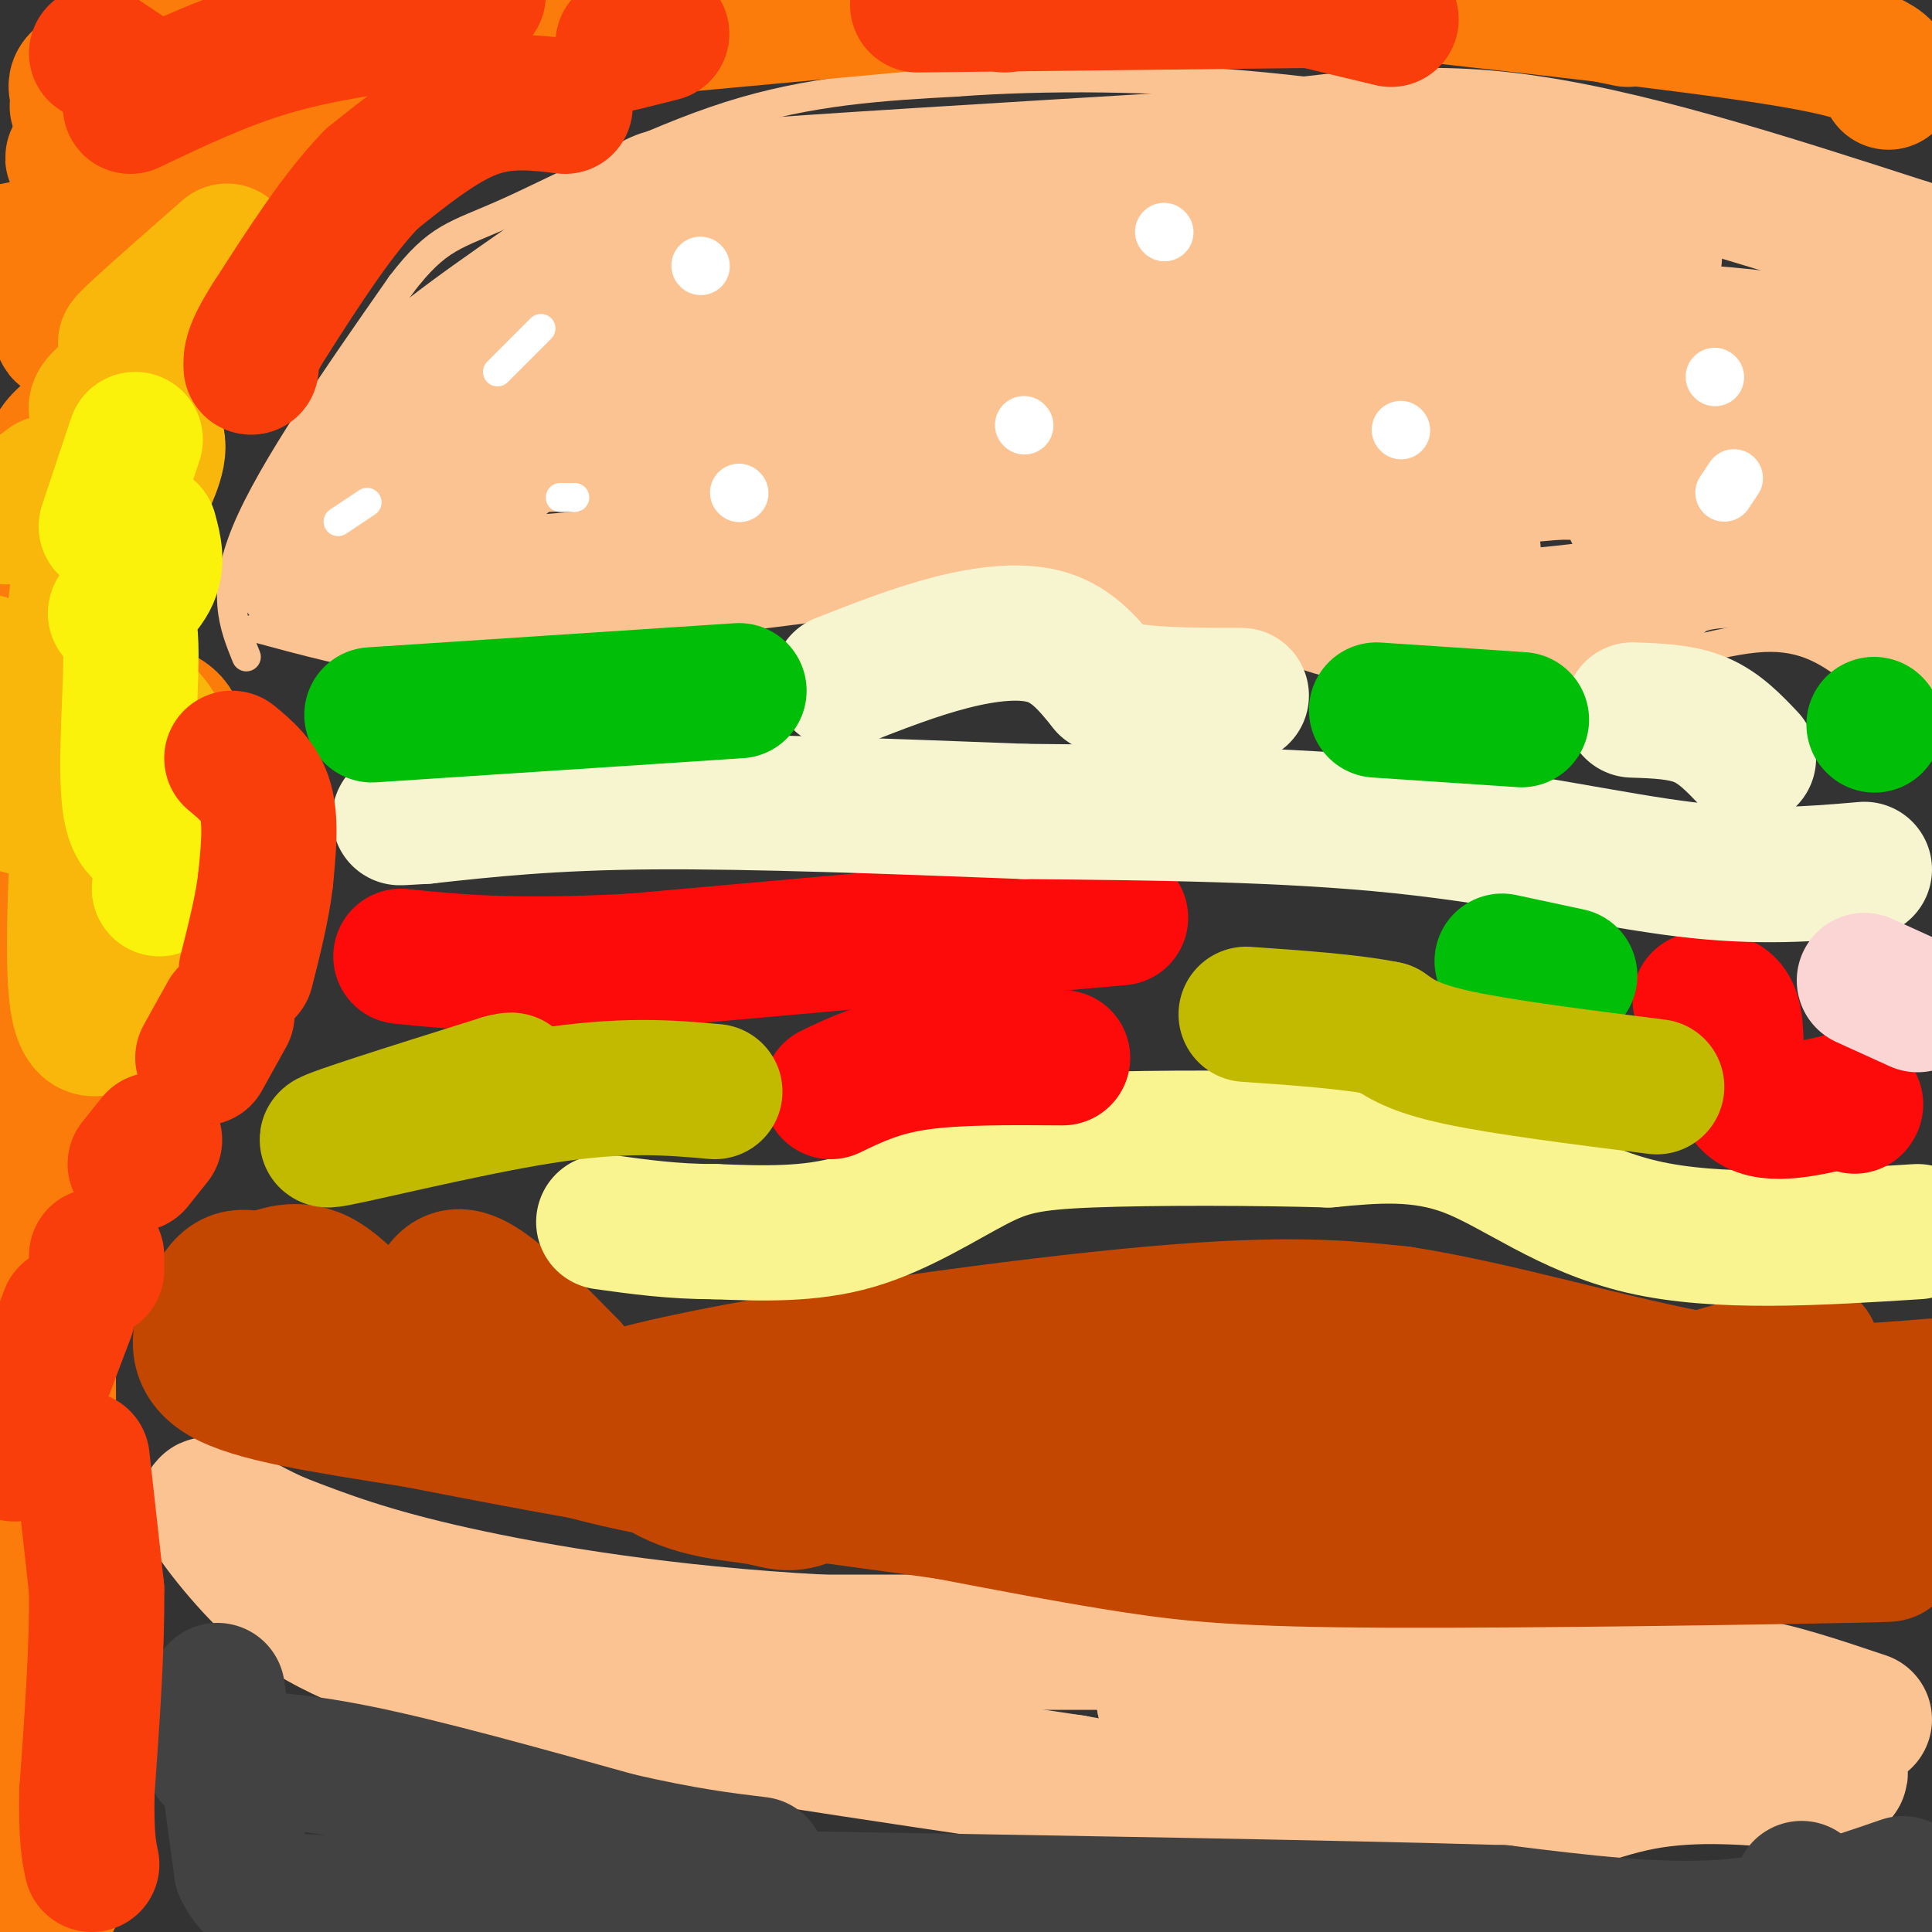 <svg viewBox='0 0 400 400' version='1.1' xmlns='http://www.w3.org/2000/svg' xmlns:xlink='http://www.w3.org/1999/xlink'><rect x="0" y="0" width="400" height="400" fill="#333333" stroke="none"/><g fill='none' stroke='#FCC392' stroke-width='6' stroke-linecap='round' stroke-linejoin='round'><path d='M51,136c-2.667,-6.583 -5.333,-13.167 0,-26c5.333,-12.833 18.667,-31.917 32,-51'/><path d='M83,59c7.750,-10.179 11.125,-10.125 22,-15c10.875,-4.875 29.250,-14.679 46,-20c16.750,-5.321 31.875,-6.161 47,-7'/><path d='M198,17c18.422,-1.356 40.978,-1.244 64,1c23.022,2.244 46.511,6.622 70,11'/><path d='M332,29c23.167,4.167 46.083,9.083 69,14'/><path d='M53,130c10.000,2.711 20.000,5.422 31,7c11.000,1.578 23.000,2.022 36,0c13.000,-2.022 27.000,-6.511 41,-11'/><path d='M161,126c10.286,-1.036 15.500,1.875 20,1c4.500,-0.875 8.286,-5.536 14,-8c5.714,-2.464 13.357,-2.732 21,-3'/><path d='M216,116c7.800,2.467 16.800,10.133 32,14c15.200,3.867 36.600,3.933 58,4'/><path d='M306,134c13.690,1.964 18.917,4.875 28,4c9.083,-0.875 22.024,-5.536 31,-6c8.976,-0.464 13.988,3.268 19,7'/><path d='M384,139c5.333,1.167 9.167,0.583 13,0'/><path d='M397,139c0.000,0.000 -1.000,-87.000 -1,-87'/></g>
<g fill='none' stroke='#FCC392' stroke-width='28' stroke-linecap='round' stroke-linejoin='round'><path d='M66,117c-2.600,1.556 -5.200,3.111 -3,-2c2.200,-5.111 9.200,-16.889 15,-25c5.800,-8.111 10.400,-12.556 15,-17'/><path d='M93,73c10.274,-8.107 28.458,-19.875 36,-26c7.542,-6.125 4.440,-6.607 22,-8c17.560,-1.393 55.780,-3.696 94,-6'/><path d='M245,33c25.822,-2.800 43.378,-6.800 67,-4c23.622,2.800 53.311,12.400 83,22'/><path d='M395,51c14.000,15.667 7.500,43.833 1,72'/><path d='M396,123c-0.132,12.348 -0.963,7.217 -6,3c-5.037,-4.217 -14.279,-7.520 -22,-9c-7.721,-1.480 -13.920,-1.137 -18,0c-4.080,1.137 -6.040,3.069 -8,5'/><path d='M342,122c-1.429,1.440 -1.000,2.542 -11,4c-10.000,1.458 -30.429,3.274 -44,2c-13.571,-1.274 -20.286,-5.637 -27,-10'/><path d='M260,118c-12.067,-5.378 -28.733,-13.822 -44,-15c-15.267,-1.178 -29.133,4.911 -43,11'/><path d='M173,114c-20.167,3.167 -49.083,5.583 -78,8'/><path d='M95,122c-15.786,2.915 -16.252,6.201 -16,5c0.252,-1.201 1.222,-6.889 8,-15c6.778,-8.111 19.363,-18.645 31,-27c11.637,-8.355 22.325,-14.530 31,-18c8.675,-3.470 15.338,-4.235 22,-5'/><path d='M171,62c-14.568,7.341 -61.986,28.193 -74,32c-12.014,3.807 11.378,-9.430 28,-17c16.622,-7.570 26.474,-9.473 42,-13c15.526,-3.527 36.726,-8.679 70,-11c33.274,-2.321 78.623,-1.810 96,-1c17.377,0.810 6.780,1.919 1,4c-5.780,2.081 -6.745,5.135 -16,9c-9.255,3.865 -26.799,8.541 -53,13c-26.201,4.459 -61.057,8.703 -88,11c-26.943,2.297 -45.971,2.649 -65,3'/><path d='M112,92c-13.999,0.702 -16.497,0.958 1,-3c17.497,-3.958 54.988,-12.128 69,-16c14.012,-3.872 4.545,-3.446 30,-4c25.455,-0.554 85.833,-2.088 122,-1c36.167,1.088 48.122,4.799 52,8c3.878,3.201 -0.321,5.893 -2,7c-1.679,1.107 -0.839,0.631 -6,3c-5.161,2.369 -16.325,7.585 -48,11c-31.675,3.415 -83.861,5.029 -87,2c-3.139,-3.029 42.770,-10.700 79,-14c36.230,-3.300 62.780,-2.229 69,0c6.220,2.229 -7.890,5.614 -22,9'/><path d='M369,94c-35.585,2.034 -113.548,2.619 -117,3c-3.452,0.381 67.605,0.558 95,1c27.395,0.442 11.126,1.149 6,2c-5.126,0.851 0.889,1.844 -2,3c-2.889,1.156 -14.683,2.473 -13,3c1.683,0.527 16.841,0.263 32,0'/><path d='M370,106c5.167,0.167 2.083,0.583 -1,1'/><path d='M305,114c0.000,0.000 -7.000,0.000 -7,0'/></g>
<g fill='none' stroke='#FFFFFF' stroke-width='6' stroke-linecap='round' stroke-linejoin='round'><path d='M70,108c0.000,0.000 6.000,-4.000 6,-4'/><path d='M103,77c0.000,0.000 9.000,-9.000 9,-9'/><path d='M116,103c0.000,0.000 3.000,0.000 3,0'/></g>
<g fill='none' stroke='#FFFFFF' stroke-width='12' stroke-linecap='round' stroke-linejoin='round'><path d='M153,102c0.000,0.000 0.100,0.100 0.1,0.1'/><path d='M145,55c0.000,0.000 0.100,0.100 0.1,0.1'/><path d='M212,88c0.000,0.000 0.100,0.100 0.1,0.1'/><path d='M241,48c0.000,0.000 0.100,0.100 0.1,0.1'/><path d='M290,89c0.000,0.000 0.100,0.100 0.1,0.1'/><path d='M357,102c0.000,0.000 2.000,-3.000 2,-3'/><path d='M355,78c0.000,0.000 0.100,0.100 0.1,0.1'/></g>
<g fill='none' stroke='#FCC392' stroke-width='28' stroke-linecap='round' stroke-linejoin='round'><path d='M386,356c-9.467,-3.178 -18.933,-6.356 -25,-7c-6.067,-0.644 -8.733,1.244 -20,0c-11.267,-1.244 -31.133,-5.622 -51,-10'/><path d='M290,339c-12.833,-2.167 -19.417,-2.583 -26,-3'/><path d='M278,340c0.000,0.000 -108.000,0.000 -108,0'/><path d='M170,340c-32.089,-1.733 -58.311,-6.067 -76,-10c-17.689,-3.933 -26.844,-7.467 -36,-11'/><path d='M58,319c-9.583,-4.167 -15.542,-9.083 -15,-7c0.542,2.083 7.583,11.167 14,17c6.417,5.833 12.208,8.417 18,11'/><path d='M75,340c6.933,3.622 15.267,7.178 40,12c24.733,4.822 65.867,10.911 107,17'/><path d='M222,369c29.102,5.022 48.357,9.078 61,11c12.643,1.922 18.673,1.710 27,-1c8.327,-2.710 18.951,-7.917 30,-10c11.049,-2.083 22.525,-1.041 34,0'/><path d='M374,369c7.177,-0.654 8.120,-2.289 6,-2c-2.120,0.289 -7.301,2.501 -25,0c-17.699,-2.501 -47.914,-9.715 -69,-13c-21.086,-3.285 -33.043,-2.643 -45,-2'/><path d='M241,352c7.500,-0.333 48.750,-0.167 90,0'/></g>
<g fill='none' stroke='#C34701' stroke-width='28' stroke-linecap='round' stroke-linejoin='round'><path d='M390,314c-48.667,0.667 -97.333,1.333 -121,1c-23.667,-0.333 -22.333,-1.667 -21,-3'/><path d='M248,312c-12.179,-2.179 -32.125,-6.125 -48,-7c-15.875,-0.875 -27.679,1.321 -46,0c-18.321,-1.321 -43.161,-6.161 -68,-11'/><path d='M86,294c-19.337,-3.064 -33.678,-5.223 -40,-9c-6.322,-3.777 -4.625,-9.171 -3,-13c1.625,-3.829 3.179,-6.094 5,-7c1.821,-0.906 3.911,-0.453 6,0'/><path d='M54,265c3.003,-0.954 7.512,-3.338 13,0c5.488,3.338 11.956,12.400 16,13c4.044,0.600 5.666,-7.262 8,-11c2.334,-3.738 5.381,-3.354 10,0c4.619,3.354 10.809,9.677 17,16'/><path d='M118,283c5.545,6.915 10.909,16.202 18,21c7.091,4.798 15.911,5.106 21,6c5.089,0.894 6.446,2.374 13,-1c6.554,-3.374 18.303,-11.601 23,-16c4.697,-4.399 2.342,-4.971 -2,-5c-4.342,-0.029 -10.671,0.486 -17,1'/><path d='M174,289c-14.522,2.123 -42.325,6.930 -53,7c-10.675,0.070 -4.220,-4.596 21,-10c25.220,-5.404 69.206,-11.544 97,-14c27.794,-2.456 39.397,-1.228 51,0'/><path d='M290,272c20.111,3.067 44.889,10.733 64,14c19.111,3.267 32.556,2.133 46,1'/><path d='M399,292c-2.054,3.385 -4.108,6.770 -20,9c-15.892,2.230 -45.623,3.305 -56,2c-10.377,-1.305 -1.400,-4.988 2,-7c3.400,-2.012 1.223,-2.351 9,-5c7.777,-2.649 25.507,-7.607 34,-10c8.493,-2.393 7.748,-2.221 6,0c-1.748,2.221 -4.499,6.492 -20,9c-15.501,2.508 -43.750,3.254 -72,4'/><path d='M282,294c-38.119,-0.571 -97.417,-4.000 -84,-1c13.417,3.000 99.548,12.429 141,18c41.452,5.571 38.226,7.286 35,9'/><path d='M374,320c12.566,1.759 26.482,1.657 9,2c-17.482,0.343 -66.360,1.131 -96,1c-29.640,-0.131 -40.040,-1.180 -52,-3c-11.960,-1.820 -25.480,-4.410 -39,-7'/><path d='M196,313c-18.689,-2.689 -45.911,-5.911 -65,-10c-19.089,-4.089 -30.044,-9.044 -41,-14'/></g>
<g fill='none' stroke='#F9F490' stroke-width='28' stroke-linecap='round' stroke-linejoin='round'><path d='M397,255c-20.711,1.311 -41.422,2.622 -57,-1c-15.578,-3.622 -26.022,-12.178 -36,-16c-9.978,-3.822 -19.489,-2.911 -29,-2'/><path d='M275,236c-14.435,-0.427 -36.024,-0.496 -49,0c-12.976,0.496 -17.340,1.557 -24,5c-6.660,3.443 -15.617,9.270 -25,12c-9.383,2.730 -19.191,2.365 -29,2'/><path d='M148,255c-8.667,0.000 -15.833,-1.000 -23,-2'/></g>
<g fill='none' stroke='#FD0A0A' stroke-width='28' stroke-linecap='round' stroke-linejoin='round'><path d='M352,207c3.044,-0.200 6.089,-0.400 7,4c0.911,4.400 -0.311,13.400 3,17c3.311,3.600 11.156,1.800 19,0'/><path d='M381,228c3.667,0.167 3.333,0.583 3,1'/><path d='M172,226c5.000,-2.417 10.000,-4.833 18,-6c8.000,-1.167 19.000,-1.083 30,-1'/><path d='M232,190c0.000,0.000 -101.000,9.000 -101,9'/><path d='M131,199c-24.833,1.333 -36.417,0.167 -48,-1'/></g>
<g fill='none' stroke='#F7F5D0' stroke-width='28' stroke-linecap='round' stroke-linejoin='round'><path d='M386,180c-10.800,0.933 -21.600,1.867 -37,0c-15.400,-1.867 -35.400,-6.533 -59,-9c-23.600,-2.467 -50.800,-2.733 -78,-3'/><path d='M212,168c-27.156,-1.044 -56.044,-2.156 -77,-2c-20.956,0.156 -33.978,1.578 -47,3'/><path d='M88,169c-8.167,0.500 -5.083,0.250 -2,0'/><path d='M174,141c7.756,-3.044 15.511,-6.089 23,-8c7.489,-1.911 14.711,-2.689 20,-1c5.289,1.689 8.644,5.844 12,10'/><path d='M229,142c6.667,2.000 17.333,2.000 28,2'/><path d='M338,147c5.000,0.167 10.000,0.333 14,2c4.000,1.667 7.000,4.833 10,8'/></g>
<g fill='none' stroke='#01BE09' stroke-width='28' stroke-linecap='round' stroke-linejoin='round'><path d='M388,150c0.000,0.000 0.100,0.100 0.1,0.1'/><path d='M285,147c0.000,0.000 30.000,2.000 30,2'/><path d='M77,148c0.000,0.000 76.000,-5.000 76,-5'/><path d='M311,199c0.000,0.000 14.000,3.000 14,3'/></g>
<g fill='none' stroke='#C1BA01' stroke-width='28' stroke-linecap='round' stroke-linejoin='round'><path d='M343,225c-15.833,-2.000 -31.667,-4.000 -41,-6c-9.333,-2.000 -12.167,-4.000 -15,-6'/><path d='M287,213c-7.333,-1.500 -18.167,-2.250 -29,-3'/><path d='M148,226c-9.511,-0.844 -19.022,-1.689 -36,1c-16.978,2.689 -41.422,8.911 -44,9c-2.578,0.089 16.711,-5.956 36,-12'/><path d='M104,224c5.000,-1.333 -0.500,1.333 -6,4'/></g>
<g fill='none' stroke='#FBD4D4' stroke-width='28' stroke-linecap='round' stroke-linejoin='round'><path d='M386,203c0.000,0.000 11.000,5.000 11,5'/></g>
<g fill='none' stroke='#424242' stroke-width='28' stroke-linecap='round' stroke-linejoin='round'><path d='M45,350c0.000,0.000 5.000,37.000 5,37'/><path d='M50,387c3.356,7.311 9.244,7.089 33,7c23.756,-0.089 65.378,-0.044 107,0'/><path d='M190,394c26.500,1.000 39.250,3.500 52,6'/><path d='M360,399c4.417,-0.833 8.833,-1.667 11,-3c2.167,-1.333 2.083,-3.167 2,-5'/><path d='M394,390c-11.583,4.000 -23.167,8.000 -37,9c-13.833,1.000 -29.917,-1.000 -46,-3'/><path d='M311,396c-33.167,-1.000 -93.083,-2.000 -153,-3'/><path d='M44,364c8.000,0.083 16.000,0.167 30,3c14.000,2.833 34.000,8.417 54,14'/><path d='M128,381c13.833,3.167 21.417,4.083 29,5'/></g>
<g fill='none' stroke='#FB7B0B' stroke-width='28' stroke-linecap='round' stroke-linejoin='round'><path d='M16,22c0.257,-0.638 0.514,-1.276 0,-3c-0.514,-1.724 -1.797,-4.534 17,-6c18.797,-1.466 57.676,-1.587 56,0c-1.676,1.587 -43.907,4.882 -54,6c-10.093,1.118 11.954,0.059 34,-1'/><path d='M69,18c1.384,2.164 -12.156,8.074 -27,11c-14.844,2.926 -30.991,2.870 -26,4c4.991,1.130 31.121,3.447 42,5c10.879,1.553 6.506,2.341 -8,5c-14.506,2.659 -39.145,7.188 -48,9c-8.855,1.812 -1.928,0.906 5,0'/><path d='M7,52c5.761,-0.174 17.664,-0.608 23,0c5.336,0.608 4.104,2.260 -2,6c-6.104,3.740 -17.079,9.570 -15,11c2.079,1.430 17.214,-1.538 20,0c2.786,1.538 -6.775,7.582 -10,10c-3.225,2.418 -0.112,1.209 3,0'/><path d='M26,79c3.144,-0.988 9.506,-3.458 6,-1c-3.506,2.458 -16.878,9.844 -20,14c-3.122,4.156 4.006,5.080 7,7c2.994,1.920 1.856,4.834 0,8c-1.856,3.166 -4.428,6.583 -7,10'/><path d='M12,117c-0.047,1.126 3.335,-1.060 5,3c1.665,4.060 1.611,14.367 5,20c3.389,5.633 10.220,6.594 13,9c2.780,2.406 1.509,6.259 0,9c-1.509,2.741 -3.254,4.371 -5,6'/><path d='M30,164c-2.808,1.535 -7.327,2.373 -4,3c3.327,0.627 14.500,1.044 14,5c-0.500,3.956 -12.673,11.450 -22,15c-9.327,3.550 -15.808,3.157 -13,3c2.808,-0.157 14.904,-0.079 27,0'/><path d='M32,190c-1.786,5.095 -19.750,17.833 -25,23c-5.250,5.167 2.214,2.762 5,6c2.786,3.238 0.893,12.119 -1,21'/><path d='M11,240c-0.333,10.667 -0.667,26.833 -1,43'/><path d='M10,283c0.000,23.833 0.500,61.917 1,100'/><path d='M11,383c0.167,17.000 0.083,9.500 0,2'/><path d='M28,200c5.422,-4.800 10.844,-9.600 13,-9c2.156,0.600 1.044,6.600 -1,12c-2.044,5.400 -5.022,10.200 -8,15'/><path d='M65,22c0.667,-2.000 1.333,-4.000 13,-8c11.667,-4.000 34.333,-10.000 57,-16'/><path d='M391,17c-0.167,-2.500 -0.333,-5.000 -16,-8c-15.667,-3.000 -46.833,-6.500 -78,-10'/><path d='M131,6c0.000,0.000 76.000,-7.000 76,-7'/><path d='M318,0c0.000,0.000 19.000,4.000 19,4'/></g>
<g fill='none' stroke='#F9B70B' stroke-width='28' stroke-linecap='round' stroke-linejoin='round'><path d='M47,52c-10.639,9.328 -21.278,18.656 -21,19c0.278,0.344 11.472,-8.294 16,-10c4.528,-1.706 2.389,3.522 -4,9c-6.389,5.478 -17.028,11.206 -18,14c-0.972,2.794 7.722,2.656 11,5c3.278,2.344 1.139,7.172 -1,12'/><path d='M30,101c-3.089,4.800 -10.311,10.800 -13,18c-2.689,7.200 -0.844,15.600 1,24'/><path d='M24,143c4.524,3.327 9.048,6.655 9,10c-0.048,3.345 -4.667,6.708 -5,7c-0.333,0.292 3.619,-2.488 5,3c1.381,5.488 0.190,19.244 -1,33'/><path d='M31,202c-6.619,8.530 -13.238,17.060 -15,5c-1.762,-12.060 1.333,-44.708 0,-52c-1.333,-7.292 -7.095,10.774 -11,12c-3.905,1.226 -5.952,-14.387 -8,-30'/><path d='M1,107c0.000,0.000 9.000,-7.000 9,-7'/></g>
<g fill='none' stroke='#FBF20B' stroke-width='28' stroke-linecap='round' stroke-linejoin='round'><path d='M28,91c0.000,0.000 -6.000,18.000 -6,18'/><path d='M31,110c0.901,3.313 1.802,6.625 0,10c-1.802,3.375 -6.308,6.812 -7,7c-0.692,0.188 2.429,-2.872 3,5c0.571,7.872 -1.408,26.678 0,35c1.408,8.322 6.204,6.161 11,4'/><path d='M38,171c1.000,2.833 -2.000,7.917 -5,13'/></g>
<g fill='none' stroke='#F93D0B' stroke-width='28' stroke-linecap='round' stroke-linejoin='round'><path d='M20,11c0.000,0.000 6.000,4.000 6,4'/><path d='M27,22c9.417,-4.500 18.833,-9.000 29,-12c10.167,-3.000 21.083,-4.500 32,-6'/><path d='M89,4c0.000,0.000 10.000,-5.000 10,-5'/><path d='M129,9c0.000,0.000 8.000,-2.000 8,-2'/><path d='M14,272c0.000,0.000 -11.000,29.000 -11,29'/><path d='M28,241c0.000,0.000 4.000,-5.000 4,-5'/><path d='M288,4c0.000,0.000 -25.000,-6.000 -25,-6'/><path d='M208,1c0.000,0.000 13.000,-2.000 13,-2'/><path d='M278,0c0.000,0.000 -88.000,1.000 -88,1'/><path d='M117,22c-6.167,-0.750 -12.333,-1.500 -19,1c-6.667,2.500 -13.833,8.250 -21,14'/><path d='M77,37c-7.000,7.167 -14.000,18.083 -21,29'/><path d='M56,66c-4.167,6.500 -4.083,8.250 -4,10'/><path d='M48,157c2.917,2.417 5.833,4.833 7,9c1.167,4.167 0.583,10.083 0,16'/><path d='M55,182c-0.667,5.833 -2.333,12.417 -4,19'/><path d='M47,210c0.000,0.000 -5.000,9.000 -5,9'/><path d='M20,260c0.000,0.000 0.000,3.000 0,3'/><path d='M17,302c0.000,0.000 3.000,27.000 3,27'/><path d='M20,329c0.167,11.500 -0.917,26.750 -2,42'/><path d='M18,371c-0.167,9.500 0.417,12.250 1,15'/></g>
</svg>